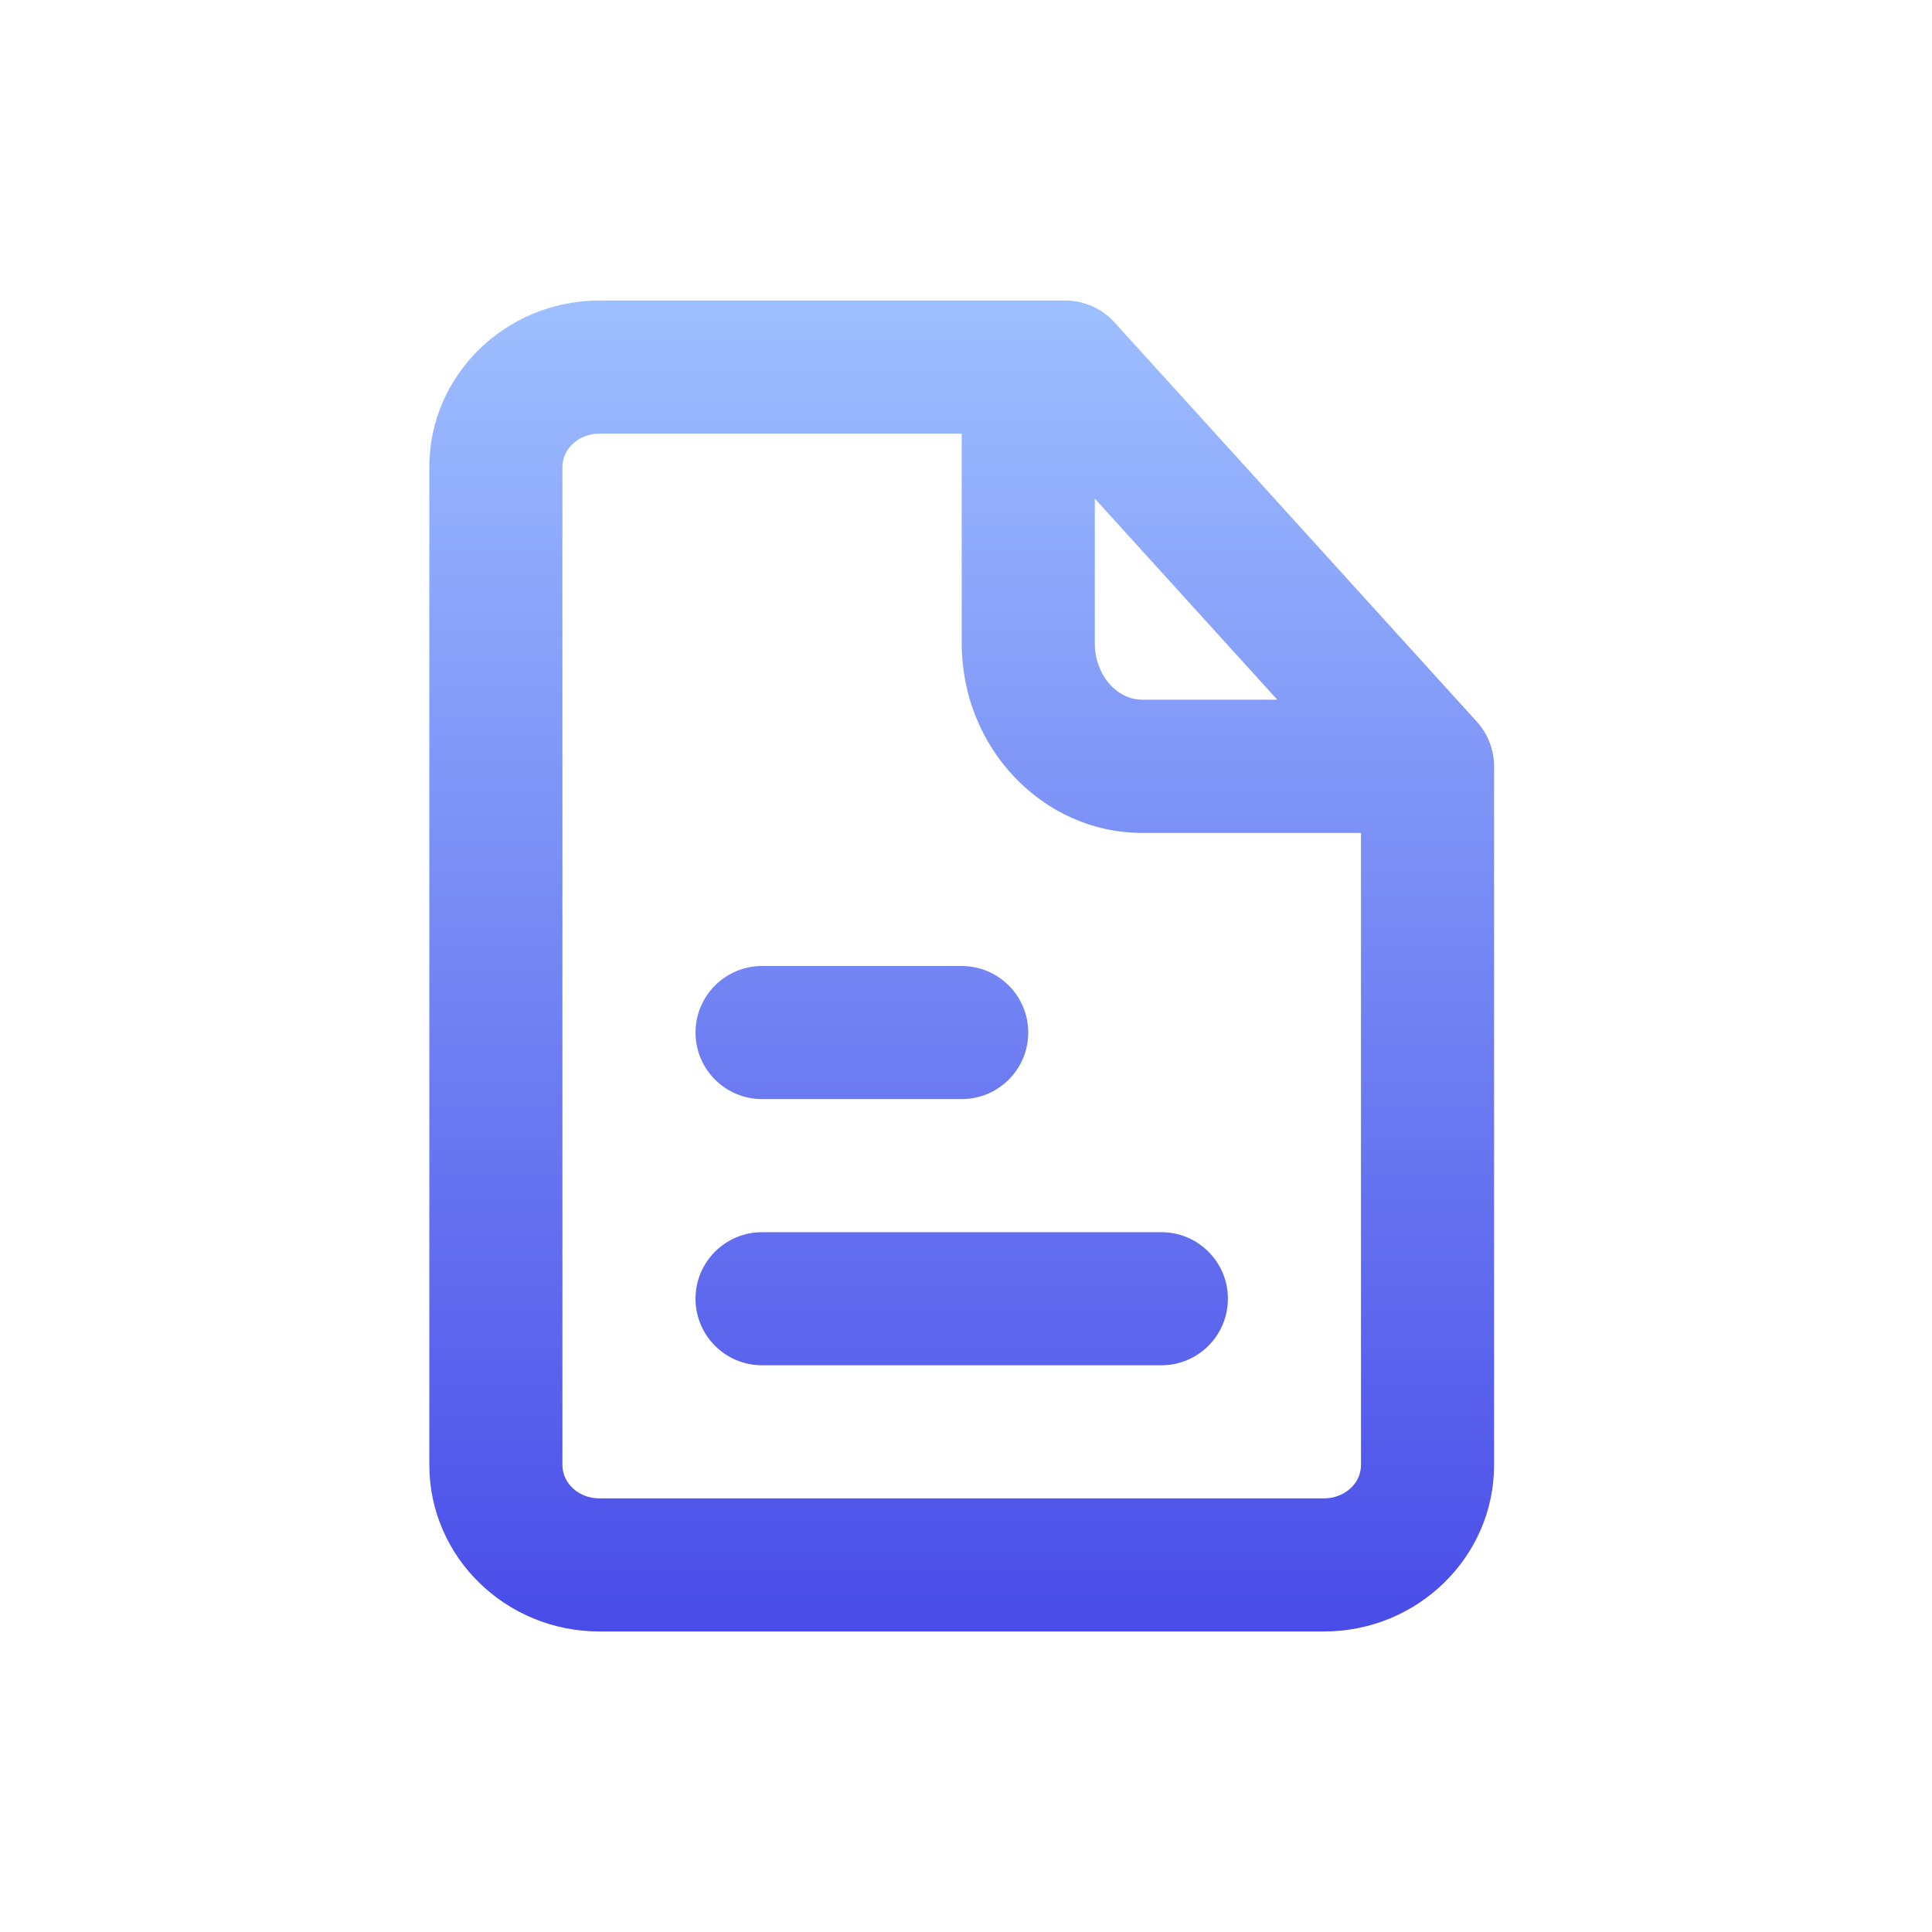 <svg width="90" height="90" viewBox="0 0 90 90" fill="none" xmlns="http://www.w3.org/2000/svg">
<path fill-rule="evenodd" clip-rule="evenodd" d="M44.8 51.2H35.5C33.788 51.2 32.4 49.811 32.4 48.1C32.4 46.389 33.788 45 35.5 45H44.8C46.511 45 47.9 46.389 47.9 48.1C47.9 49.811 46.511 51.2 44.8 51.2ZM32.4 60.5C32.4 58.789 33.788 57.4 35.5 57.4H54.1C55.814 57.4 57.2 58.789 57.2 60.5C57.2 62.211 55.814 63.6 54.1 63.6H35.5C33.788 63.6 32.4 62.211 32.4 60.5ZM61.676 69.8H27.921C26.972 69.8 26.2 69.106 26.2 68.25V21.75C26.2 20.894 26.972 20.2 27.921 20.2H44.8V29.965C44.8 34.838 48.573 38.8 53.213 38.8H63.4V68.25C63.4 69.106 62.628 69.8 61.676 69.8V69.8ZM51 23.226L59.5 32.594H53.213C51.992 32.594 51 31.413 51 29.959V23.226ZM68.794 33.617L51.918 15.017C51.329 14.369 50.498 14 49.62 14H27.921C23.553 14 20 17.478 20 21.75V68.25C20 72.522 23.553 76 27.921 76H61.676C66.044 76 69.6 72.522 69.6 68.25V35.7C69.6 34.928 69.312 34.187 68.794 33.617V33.617Z" fill="url(#paint0_linear_2431_4303)"/>
<defs>
<linearGradient id="paint0_linear_2431_4303" x1="44.8" y1="14" x2="44.8" y2="76" gradientUnits="userSpaceOnUse">
<stop stop-color="#9EBFFF"/>
<stop offset="1" stop-color="#494CE8"/>
</linearGradient>
</defs>
</svg>
